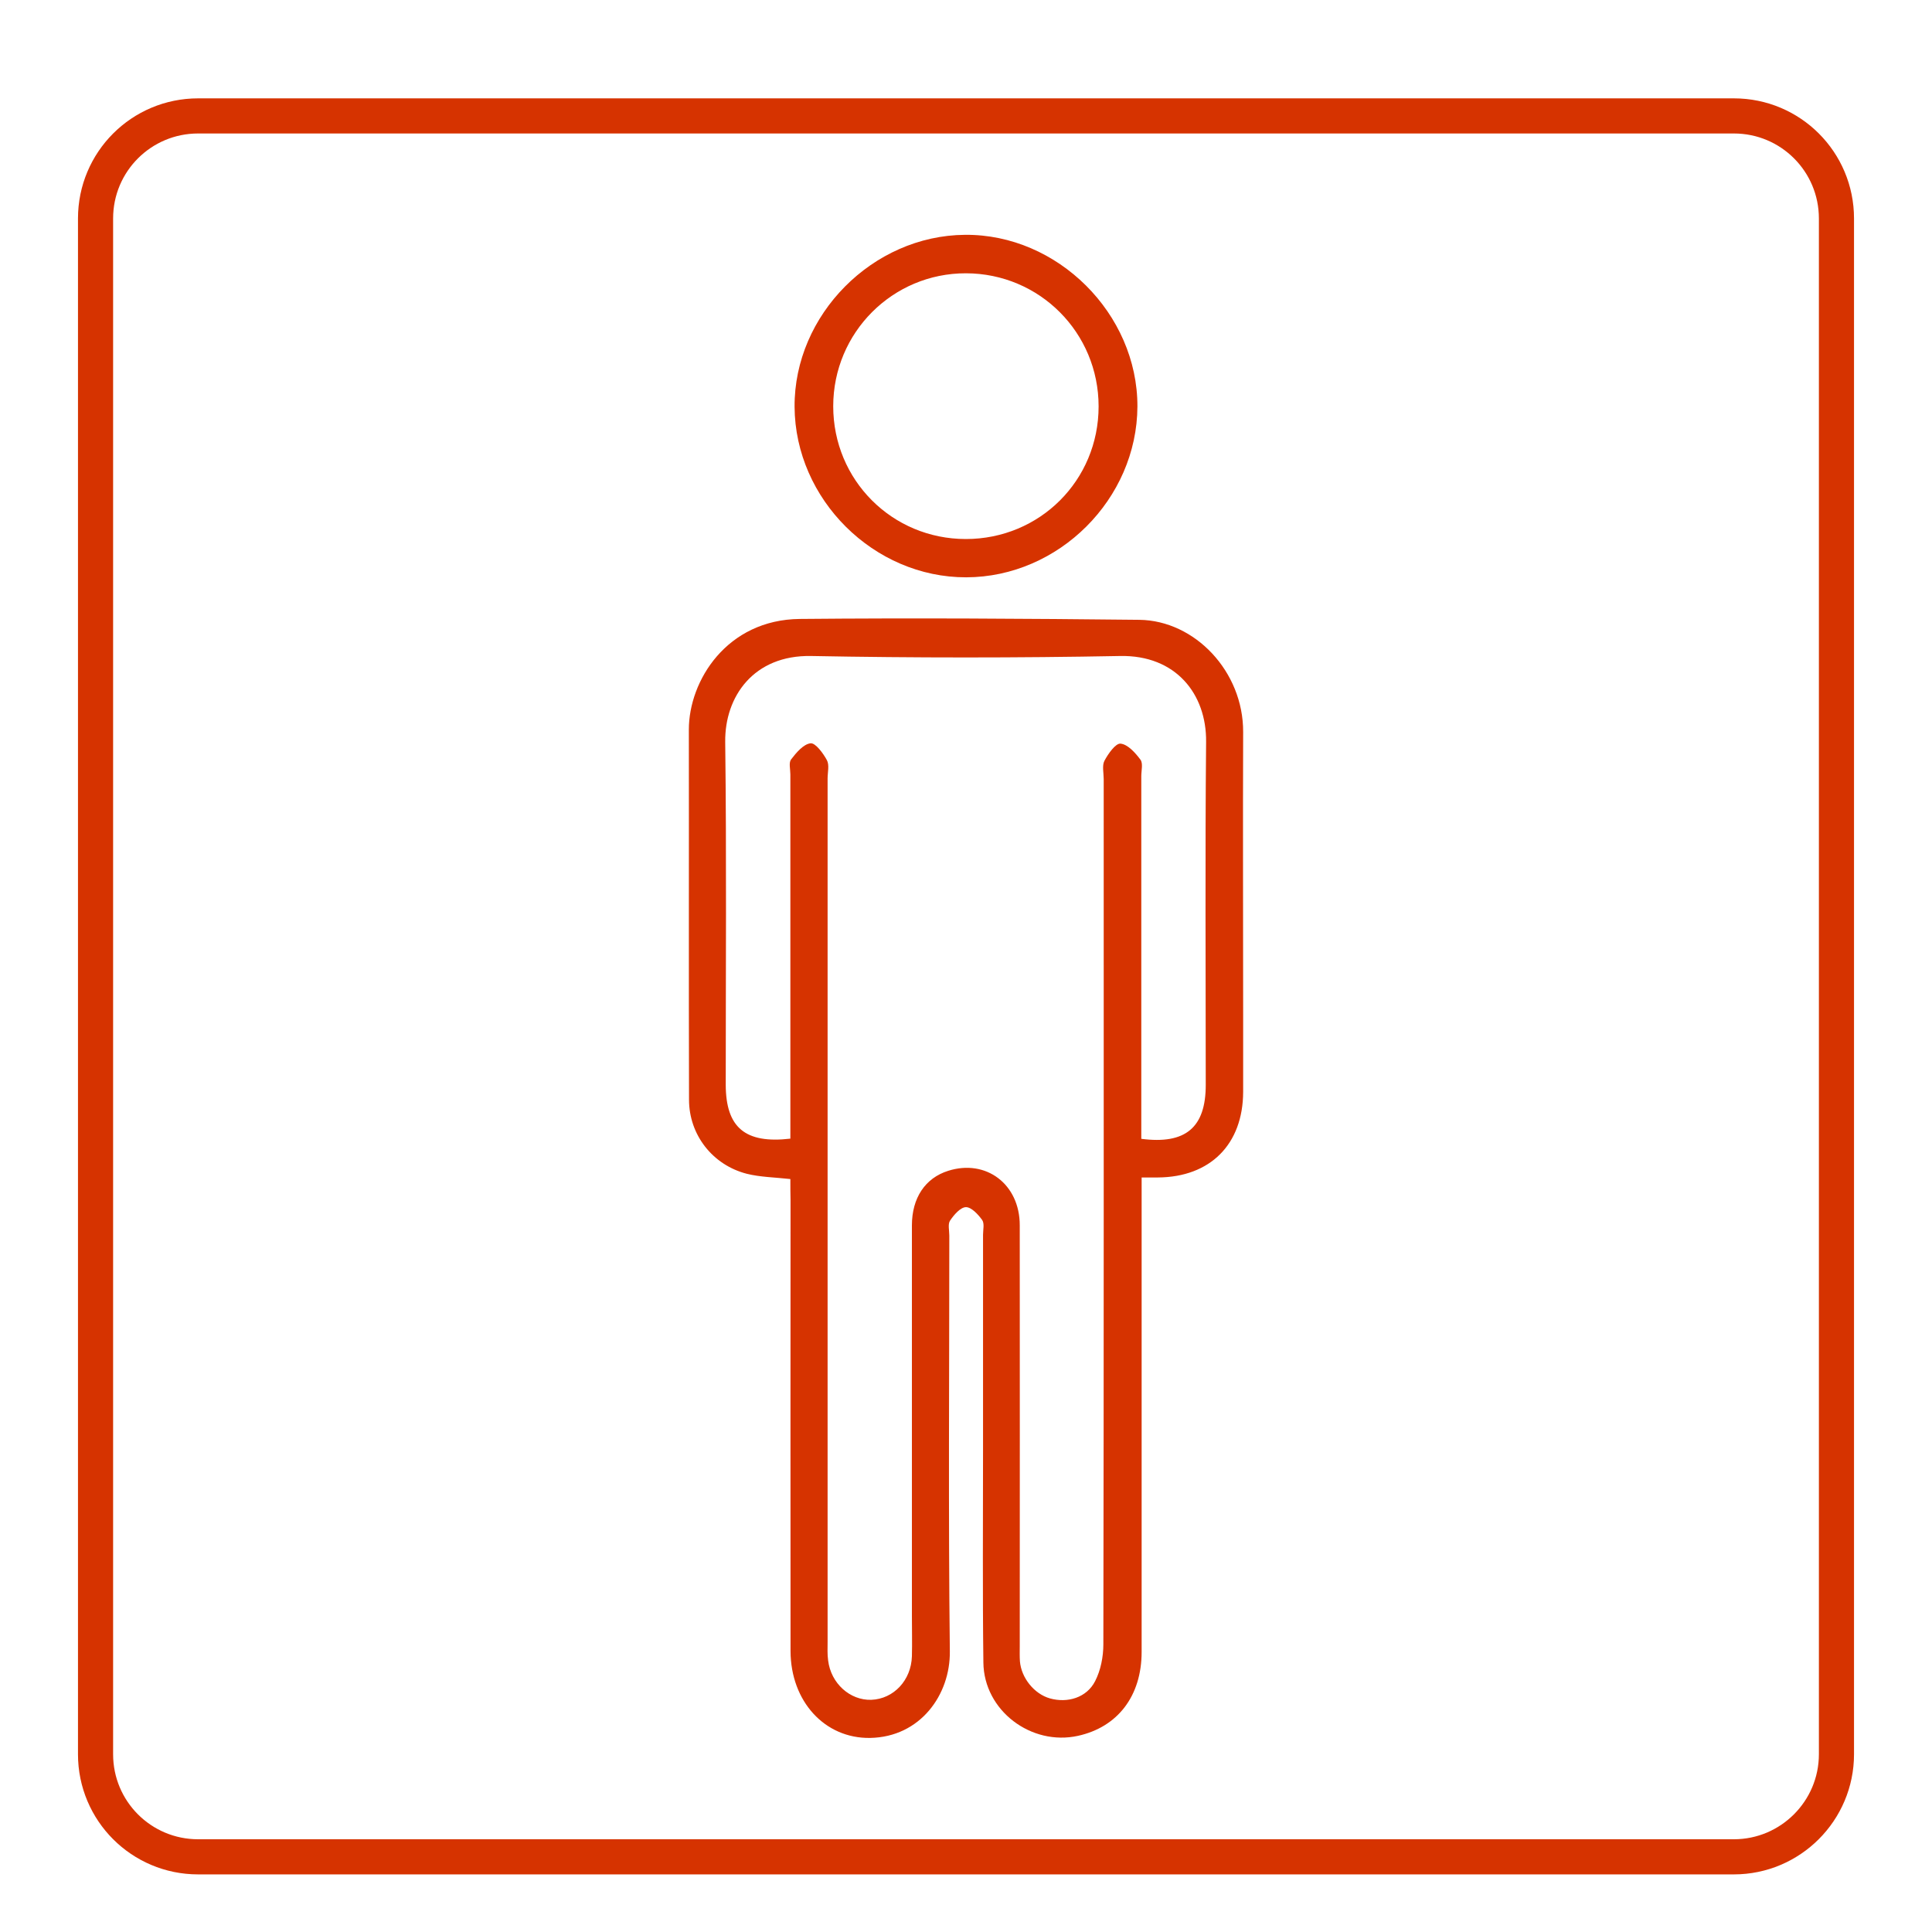 <svg xmlns="http://www.w3.org/2000/svg" xmlns:xlink="http://www.w3.org/1999/xlink" id="Layer_1" x="0px" y="0px" width="110px" height="110px" viewBox="0 0 110 110" style="enable-background:new 0 0 110 110;" xml:space="preserve"> <style type="text/css"> .st0{fill:#D63300;} .st1{fill:none;stroke:#D63300;stroke-width:2;stroke-miterlimit:10;} </style> <g> <g> <path class="st0" d="M45,67.13c-0.91-0.1-1.72-0.11-2.48-0.3c-1.95-0.5-3.29-2.22-3.29-4.22c-0.02-7.02,0-14.05-0.01-21.07 c0-2.78,2.16-6.26,6.32-6.3c6.44-0.06,12.89-0.02,19.33,0.05c3.17,0.04,5.92,2.95,5.91,6.38c-0.02,5.36,0,10.71,0,16.07 c0,1.48,0,2.95,0,4.43c-0.01,2.98-1.87,4.85-4.85,4.87c-0.26,0-0.51,0-0.93,0c0,0.4,0,0.76,0,1.13c0,8.63,0,17.26,0,25.88 c0,2.51-1.36,4.28-3.62,4.78c-2.67,0.59-5.36-1.44-5.39-4.17c-0.05-4.01-0.02-8.02-0.02-12.03c0-4.11,0-8.21,0-12.32 c0-0.29,0.09-0.65-0.05-0.85c-0.23-0.32-0.62-0.74-0.93-0.73c-0.31,0.01-0.68,0.44-0.9,0.77c-0.13,0.2-0.04,0.56-0.04,0.85 c0,7.89-0.06,15.78,0.03,23.67c0.03,2.47-1.68,4.88-4.54,4.93c-2.59,0.04-4.52-2.09-4.53-4.94c-0.01-8.56,0-17.13,0-25.69 C45,67.93,45,67.55,45,67.13z M45,64.83c0-0.41,0-0.76,0-1.11c0-6.54,0-13.08,0-19.63c0-0.29-0.1-0.66,0.04-0.85 c0.3-0.39,0.7-0.87,1.11-0.92c0.28-0.03,0.72,0.57,0.93,0.96c0.15,0.28,0.04,0.69,0.04,1.04c0,16.39,0,32.77,0,49.16 c0,0.35-0.02,0.71,0.03,1.06c0.16,1.31,1.25,2.28,2.46,2.24c1.27-0.05,2.27-1.11,2.31-2.48c0.02-0.77,0-1.54,0-2.31 c0-7.41,0-14.82,0-22.22c0-1.57,0.76-2.7,2.07-3.11c2.15-0.68,4.07,0.76,4.07,3.1c0.01,7.99,0,15.97,0,23.96 c0,0.29-0.01,0.58,0.01,0.87c0.08,0.95,0.82,1.86,1.71,2.11c1,0.28,2.09-0.04,2.57-0.98c0.32-0.62,0.47-1.39,0.47-2.1 c0.03-16.42,0.02-32.84,0.02-49.26c0-0.35-0.1-0.77,0.04-1.04c0.21-0.4,0.64-1.01,0.92-0.98c0.41,0.04,0.84,0.52,1.13,0.91 c0.16,0.21,0.05,0.62,0.05,0.94c0,6.54,0,13.08,0,19.63c0,0.34,0,0.69,0,1.02c2.53,0.33,3.67-0.65,3.67-3.07 c0-6.51-0.04-13.02,0.02-19.53c0.03-2.73-1.73-4.95-4.89-4.89c-5.87,0.11-11.74,0.11-17.6,0c-3.27-0.06-4.92,2.31-4.89,4.89 c0.08,6.51,0.03,13.02,0.03,19.53C41.33,64.19,42.42,65.13,45,64.83z"></path> <path class="st0" d="M55.01,32.87c-5.26,0.01-9.74-4.44-9.77-9.71c-0.03-5.23,4.44-9.75,9.7-9.79c5.27-0.05,9.83,4.49,9.82,9.77 C64.74,28.41,60.28,32.86,55.01,32.87z M47.44,23.13c0,4.2,3.35,7.56,7.55,7.56c4.21,0,7.56-3.34,7.56-7.55 c0-4.2-3.36-7.57-7.55-7.58C50.82,15.55,47.44,18.94,47.44,23.13z"></path> </g> </g> <path class="st1" d="M98.72,105.72H11.28c-3.23,0-5.84-2.61-5.84-5.84V12.44c0-3.23,2.61-5.84,5.84-5.84h87.44 c3.23,0,5.84,2.61,5.84,5.84v87.44C104.56,103.1,101.94,105.72,98.72,105.72z"></path> <g> </g> <g> </g> <g> </g> <g> </g> <g> </g> <g> </g> </svg>